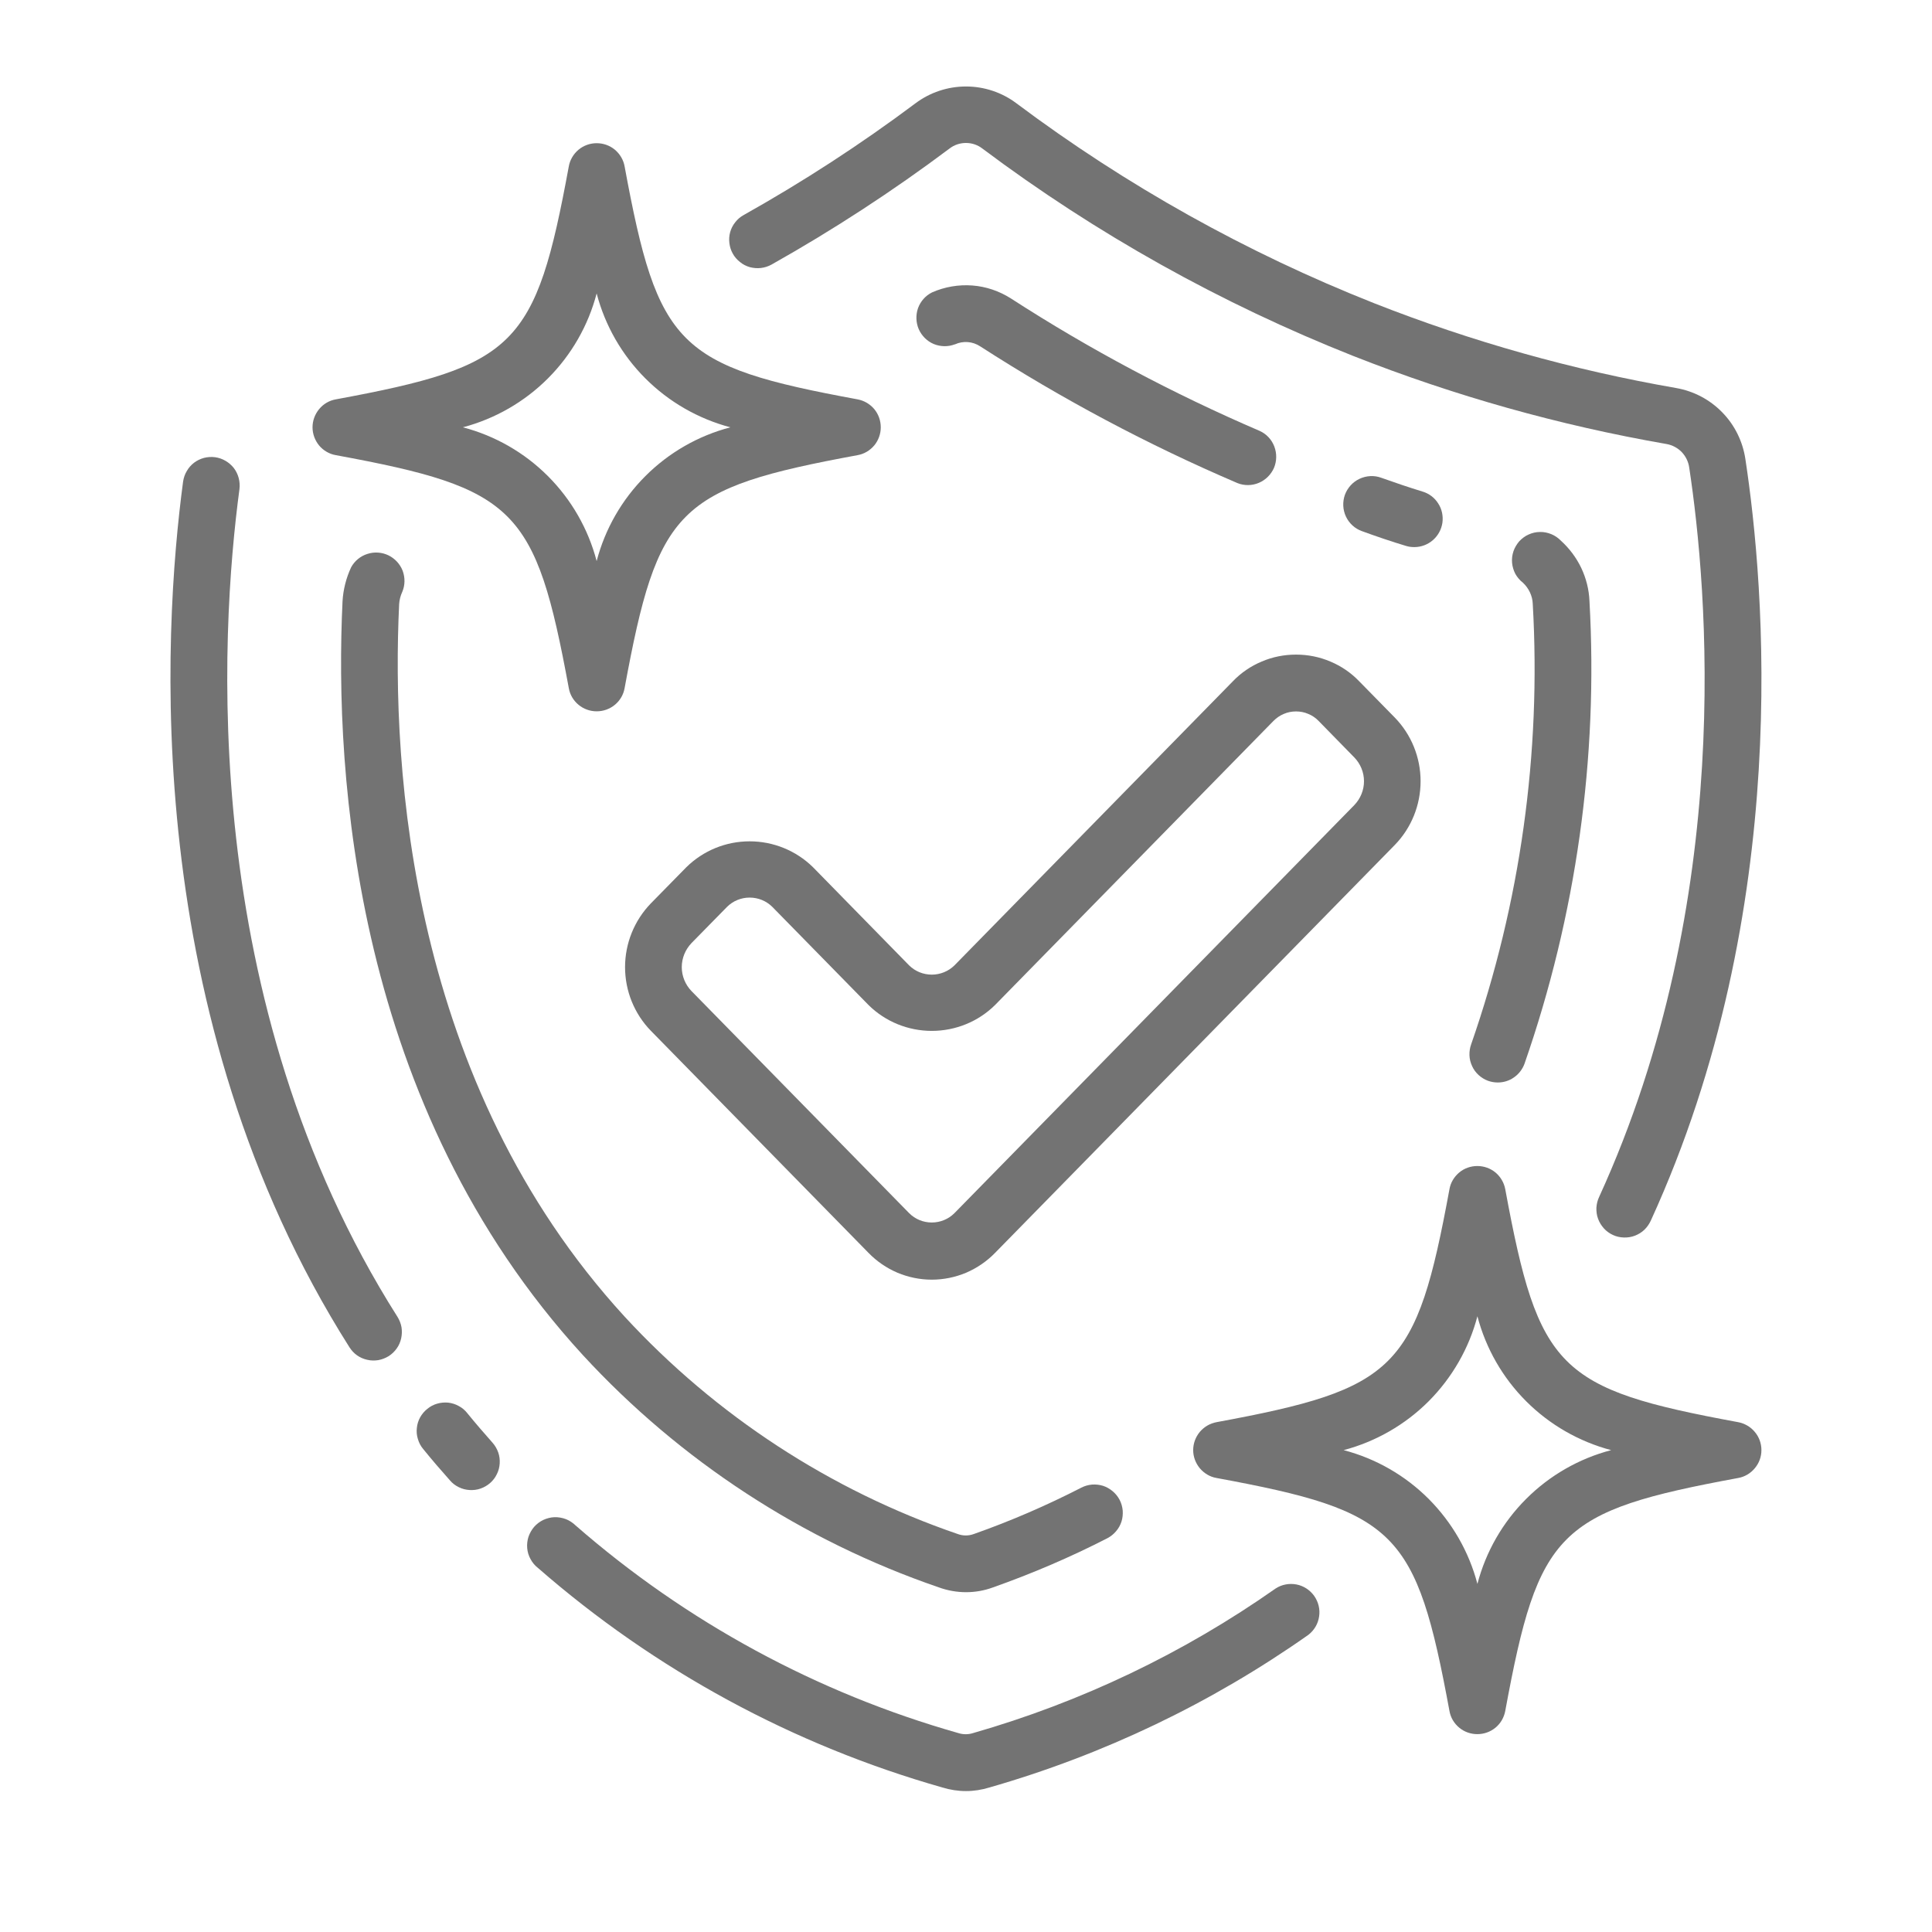 <svg xmlns="http://www.w3.org/2000/svg" fill="none" viewBox="0 0 17 17" height="17" width="17">
<g clip-path="url(#clip0_0_1616)" id="fi_4400863">
<path fill="#737373" d="M8.291 15.728C8.359 15.749 8.429 15.76 8.5 15.76C8.569 15.76 8.638 15.749 8.704 15.729C9.709 15.441 10.658 14.987 11.513 14.385C11.564 14.345 11.598 14.288 11.607 14.224C11.617 14.161 11.601 14.096 11.564 14.043C11.527 13.991 11.471 13.954 11.408 13.942C11.345 13.93 11.279 13.942 11.225 13.977C10.414 14.547 9.514 14.977 8.561 15.25C8.52 15.263 8.475 15.263 8.434 15.25C7.189 14.897 6.038 14.272 5.064 13.422C5.039 13.398 5.01 13.379 4.979 13.367C4.947 13.355 4.913 13.349 4.879 13.35C4.845 13.351 4.812 13.36 4.781 13.374C4.75 13.389 4.723 13.409 4.7 13.435C4.678 13.461 4.661 13.491 4.65 13.523C4.64 13.555 4.636 13.589 4.639 13.623C4.642 13.657 4.652 13.69 4.669 13.72C4.685 13.75 4.707 13.776 4.734 13.797C5.763 14.695 6.978 15.355 8.291 15.728Z" id="Vector"></path>
<path fill="#737373" d="M1.892 4.023C1.86 4.019 1.827 4.021 1.795 4.029C1.763 4.038 1.733 4.052 1.707 4.072C1.681 4.092 1.659 4.117 1.643 4.146C1.626 4.174 1.616 4.205 1.611 4.238C1.435 5.556 1.225 8.935 3.075 11.855C3.093 11.883 3.115 11.907 3.142 11.926C3.169 11.945 3.199 11.958 3.231 11.965C3.264 11.973 3.297 11.973 3.329 11.968C3.361 11.962 3.392 11.95 3.42 11.933C3.448 11.915 3.472 11.892 3.491 11.865C3.51 11.839 3.523 11.808 3.53 11.776C3.537 11.744 3.538 11.711 3.533 11.679C3.527 11.646 3.515 11.616 3.498 11.588C1.735 8.807 1.938 5.568 2.107 4.304C2.115 4.239 2.098 4.172 2.058 4.119C2.017 4.067 1.958 4.032 1.892 4.023Z" id="Vector_2"></path>
<path fill="#737373" d="M3.76 12.397C3.734 12.417 3.713 12.443 3.697 12.471C3.681 12.5 3.671 12.532 3.668 12.565C3.664 12.597 3.667 12.63 3.677 12.662C3.686 12.693 3.701 12.723 3.722 12.748C3.797 12.841 3.877 12.934 3.96 13.027C3.981 13.052 4.008 13.072 4.037 13.086C4.067 13.101 4.099 13.109 4.132 13.111C4.165 13.113 4.198 13.109 4.229 13.098C4.26 13.087 4.288 13.071 4.313 13.049C4.338 13.027 4.358 13.001 4.372 12.971C4.387 12.942 4.395 12.909 4.397 12.877C4.399 12.844 4.395 12.811 4.384 12.78C4.373 12.749 4.356 12.72 4.335 12.696C4.257 12.608 4.182 12.521 4.112 12.435C4.092 12.409 4.066 12.387 4.037 12.372C4.009 12.356 3.977 12.346 3.944 12.342C3.911 12.339 3.878 12.342 3.847 12.351C3.815 12.36 3.785 12.376 3.76 12.397Z" id="Vector_3"></path>
<path fill="#737373" d="M14.747 3.414C13.839 3.256 12.949 3.006 12.091 2.668C10.969 2.224 9.911 1.633 8.945 0.91C8.817 0.813 8.66 0.761 8.5 0.761C8.339 0.761 8.183 0.813 8.054 0.91C7.573 1.27 7.068 1.598 6.544 1.892C6.515 1.908 6.49 1.929 6.47 1.955C6.449 1.981 6.434 2.01 6.425 2.042C6.416 2.074 6.414 2.107 6.418 2.139C6.422 2.172 6.432 2.204 6.448 2.232C6.464 2.261 6.486 2.286 6.512 2.306C6.537 2.327 6.567 2.342 6.599 2.351C6.63 2.359 6.663 2.362 6.696 2.358C6.729 2.354 6.76 2.344 6.789 2.328C7.333 2.022 7.856 1.681 8.355 1.307C8.396 1.275 8.447 1.258 8.5 1.258C8.552 1.258 8.603 1.275 8.644 1.307C9.646 2.058 10.744 2.671 11.907 3.132C12.797 3.483 13.721 3.743 14.664 3.907C14.715 3.916 14.762 3.941 14.798 3.978C14.834 4.016 14.857 4.064 14.864 4.116C15.024 5.172 15.269 7.913 14.071 10.532C14.057 10.562 14.049 10.594 14.047 10.627C14.046 10.66 14.05 10.694 14.062 10.725C14.073 10.756 14.091 10.784 14.113 10.809C14.135 10.833 14.162 10.853 14.193 10.867C14.223 10.881 14.255 10.888 14.289 10.889C14.322 10.89 14.355 10.885 14.386 10.873C14.417 10.861 14.445 10.844 14.469 10.821C14.493 10.798 14.512 10.77 14.526 10.74C15.78 7.998 15.526 5.142 15.358 4.04C15.335 3.885 15.264 3.74 15.154 3.628C15.044 3.515 14.902 3.441 14.747 3.414Z" id="Vector_4"></path>
<path fill="#737373" d="M8.259 13.967C8.336 13.995 8.418 14.01 8.5 14.01C8.581 14.01 8.661 13.996 8.737 13.968C9.082 13.846 9.419 13.702 9.744 13.535C9.773 13.52 9.799 13.499 9.82 13.474C9.842 13.449 9.858 13.42 9.868 13.389C9.878 13.358 9.881 13.325 9.879 13.292C9.876 13.259 9.867 13.227 9.852 13.198C9.837 13.169 9.816 13.143 9.791 13.122C9.766 13.101 9.737 13.084 9.706 13.074C9.674 13.064 9.641 13.061 9.609 13.063C9.576 13.066 9.544 13.075 9.515 13.09C9.209 13.247 8.893 13.384 8.569 13.498C8.523 13.515 8.473 13.515 8.427 13.498C7.307 13.114 6.299 12.456 5.496 11.585C3.609 9.527 3.443 6.772 3.512 5.318C3.514 5.28 3.524 5.242 3.54 5.207C3.565 5.148 3.565 5.082 3.543 5.022C3.52 4.963 3.475 4.914 3.417 4.886C3.36 4.859 3.294 4.854 3.233 4.874C3.172 4.893 3.121 4.935 3.09 4.991C3.046 5.085 3.02 5.187 3.014 5.291C2.941 6.827 3.12 9.733 5.129 11.924C5.986 12.854 7.062 13.556 8.259 13.967Z" id="Vector_5"></path>
<path fill="#737373" d="M13.093 9.51C13.121 9.52 13.15 9.525 13.179 9.525C13.23 9.525 13.28 9.51 13.322 9.48C13.364 9.451 13.396 9.409 13.414 9.361C13.869 8.054 14.064 6.671 13.986 5.289C13.982 5.188 13.957 5.089 13.914 4.998C13.87 4.906 13.809 4.825 13.734 4.757C13.71 4.732 13.681 4.713 13.65 4.7C13.618 4.687 13.584 4.68 13.55 4.681C13.516 4.681 13.482 4.689 13.451 4.703C13.419 4.717 13.392 4.738 13.368 4.763C13.346 4.789 13.328 4.819 13.317 4.851C13.306 4.884 13.302 4.918 13.305 4.952C13.308 4.986 13.318 5.019 13.334 5.05C13.351 5.08 13.373 5.106 13.4 5.127C13.426 5.151 13.447 5.18 13.462 5.212C13.477 5.244 13.486 5.278 13.487 5.314C13.562 6.628 13.378 7.945 12.945 9.189C12.934 9.219 12.929 9.252 12.93 9.285C12.931 9.318 12.939 9.35 12.953 9.38C12.966 9.41 12.986 9.437 13.01 9.459C13.034 9.481 13.063 9.499 13.093 9.51Z" id="Vector_6"></path>
<path fill="#737373" d="M8.403 3.03C8.438 3.014 8.477 3.007 8.516 3.01C8.554 3.013 8.592 3.026 8.624 3.047C9.344 3.511 10.101 3.914 10.889 4.251C10.949 4.275 11.017 4.274 11.076 4.249C11.136 4.224 11.184 4.176 11.21 4.117C11.235 4.057 11.236 3.99 11.213 3.929C11.19 3.868 11.144 3.819 11.085 3.792C10.324 3.465 9.591 3.076 8.895 2.626C8.793 2.561 8.676 2.521 8.555 2.512C8.434 2.503 8.312 2.524 8.201 2.573C8.144 2.601 8.1 2.651 8.078 2.711C8.057 2.771 8.059 2.838 8.084 2.896C8.11 2.955 8.157 3.002 8.216 3.027C8.275 3.051 8.341 3.053 8.401 3.03H8.403Z" id="Vector_7"></path>
<path fill="#737373" d="M12.373 4.804C12.396 4.811 12.42 4.814 12.445 4.814C12.505 4.814 12.563 4.792 12.608 4.753C12.653 4.714 12.683 4.66 12.692 4.6C12.7 4.541 12.688 4.48 12.655 4.43C12.623 4.379 12.574 4.342 12.516 4.325C12.395 4.288 12.275 4.247 12.154 4.204C12.092 4.181 12.023 4.185 11.963 4.213C11.903 4.241 11.857 4.292 11.834 4.354C11.812 4.417 11.815 4.485 11.843 4.545C11.871 4.605 11.922 4.652 11.985 4.674C12.114 4.721 12.243 4.765 12.373 4.804Z" id="Vector_8"></path>
<path fill="#737373" d="M7.153 7.63C7.004 7.484 6.804 7.403 6.596 7.403C6.388 7.403 6.189 7.484 6.04 7.63L5.727 7.949C5.581 8.1 5.5 8.301 5.5 8.51C5.5 8.719 5.581 8.92 5.727 9.07L7.643 11.025C7.715 11.099 7.801 11.158 7.897 11.199C7.993 11.239 8.095 11.26 8.199 11.26C8.303 11.26 8.405 11.239 8.501 11.199C8.596 11.158 8.683 11.099 8.755 11.025L12.273 7.435C12.419 7.285 12.5 7.084 12.5 6.874C12.5 6.665 12.419 6.464 12.273 6.314L11.96 5.995C11.888 5.92 11.802 5.861 11.706 5.821C11.61 5.78 11.508 5.76 11.404 5.76C11.3 5.76 11.198 5.78 11.102 5.821C11.006 5.861 10.92 5.92 10.848 5.995L8.398 8.495C8.345 8.547 8.273 8.576 8.199 8.576C8.124 8.576 8.053 8.547 8 8.495L7.153 7.63ZM8.755 8.844L11.205 6.344C11.231 6.318 11.262 6.296 11.296 6.282C11.33 6.267 11.367 6.26 11.404 6.26C11.441 6.26 11.478 6.267 11.512 6.282C11.547 6.296 11.578 6.318 11.603 6.344L11.916 6.664C11.971 6.72 12.002 6.796 12.002 6.874C12.002 6.953 11.971 7.028 11.916 7.085L8.398 10.675C8.345 10.728 8.273 10.757 8.199 10.757C8.124 10.757 8.053 10.728 8 10.675L6.084 8.72C6.03 8.664 5.999 8.588 5.999 8.51C5.999 8.431 6.03 8.356 6.084 8.299L6.397 7.98C6.45 7.927 6.522 7.898 6.596 7.898C6.671 7.898 6.743 7.927 6.796 7.98L7.643 8.844C7.791 8.99 7.991 9.071 8.199 9.071C8.407 9.071 8.607 8.99 8.755 8.844Z" id="Vector_9"></path>
<path fill="#737373" d="M2.75 3.76C2.75 3.818 2.771 3.875 2.808 3.92C2.845 3.964 2.897 3.995 2.955 4.005C4.54 4.297 4.712 4.47 5.005 6.055C5.015 6.113 5.046 6.165 5.091 6.202C5.136 6.239 5.192 6.259 5.25 6.259C5.309 6.259 5.365 6.239 5.41 6.202C5.455 6.165 5.486 6.113 5.496 6.055C5.788 4.47 5.96 4.298 7.546 4.005C7.604 3.995 7.655 3.964 7.693 3.919C7.73 3.874 7.75 3.818 7.75 3.76C7.75 3.701 7.73 3.645 7.693 3.6C7.655 3.555 7.604 3.525 7.546 3.514C5.961 3.222 5.789 3.05 5.496 1.464C5.486 1.407 5.455 1.355 5.41 1.317C5.365 1.28 5.309 1.26 5.25 1.26C5.192 1.26 5.136 1.28 5.091 1.317C5.046 1.355 5.015 1.407 5.005 1.464C4.713 3.049 4.54 3.221 2.955 3.514C2.897 3.524 2.845 3.555 2.808 3.6C2.771 3.645 2.75 3.701 2.75 3.76ZM5.25 2.582C5.324 2.865 5.472 3.123 5.679 3.33C5.886 3.537 6.144 3.685 6.427 3.76C6.144 3.834 5.886 3.982 5.679 4.189C5.472 4.396 5.324 4.654 5.25 4.937C5.176 4.654 5.028 4.396 4.821 4.189C4.614 3.982 4.356 3.834 4.073 3.76C4.356 3.685 4.614 3.537 4.821 3.33C5.028 3.123 5.176 2.865 5.25 2.582Z" id="Vector_10"></path>
<path fill="#737373" d="M15.295 12.514C13.71 12.222 13.538 12.05 13.245 10.464C13.234 10.406 13.204 10.355 13.159 10.317C13.114 10.28 13.058 10.26 12.999 10.26C12.941 10.26 12.884 10.28 12.84 10.317C12.795 10.355 12.764 10.406 12.754 10.464C12.462 12.049 12.289 12.221 10.704 12.514C10.646 12.525 10.595 12.555 10.557 12.6C10.52 12.645 10.499 12.701 10.499 12.76C10.499 12.818 10.52 12.874 10.557 12.919C10.595 12.964 10.646 12.995 10.704 13.005C12.289 13.297 12.461 13.47 12.754 15.055C12.764 15.113 12.795 15.165 12.84 15.202C12.884 15.239 12.941 15.259 12.999 15.259C13.058 15.259 13.114 15.239 13.159 15.202C13.204 15.165 13.234 15.113 13.245 15.055C13.537 13.47 13.709 13.298 15.295 13.005C15.352 12.995 15.404 12.964 15.441 12.919C15.479 12.874 15.499 12.818 15.499 12.76C15.499 12.701 15.479 12.645 15.441 12.6C15.404 12.555 15.352 12.525 15.295 12.514ZM13 13.937C12.926 13.654 12.777 13.396 12.571 13.189C12.364 12.982 12.106 12.834 11.823 12.76C12.106 12.685 12.364 12.537 12.571 12.33C12.777 12.123 12.926 11.865 13 11.582C13.074 11.865 13.222 12.123 13.429 12.33C13.636 12.537 13.894 12.685 14.177 12.76C13.894 12.834 13.636 12.982 13.429 13.189C13.222 13.396 13.074 13.654 13 13.937Z" id="Vector_11"></path>
</g>
<defs>
<clipPath id="clip0_0_1616">
<rect transform="translate(0.5 0.26)" fill="white" height="16" width="16"></rect>
</clipPath>
</defs>
</svg>
